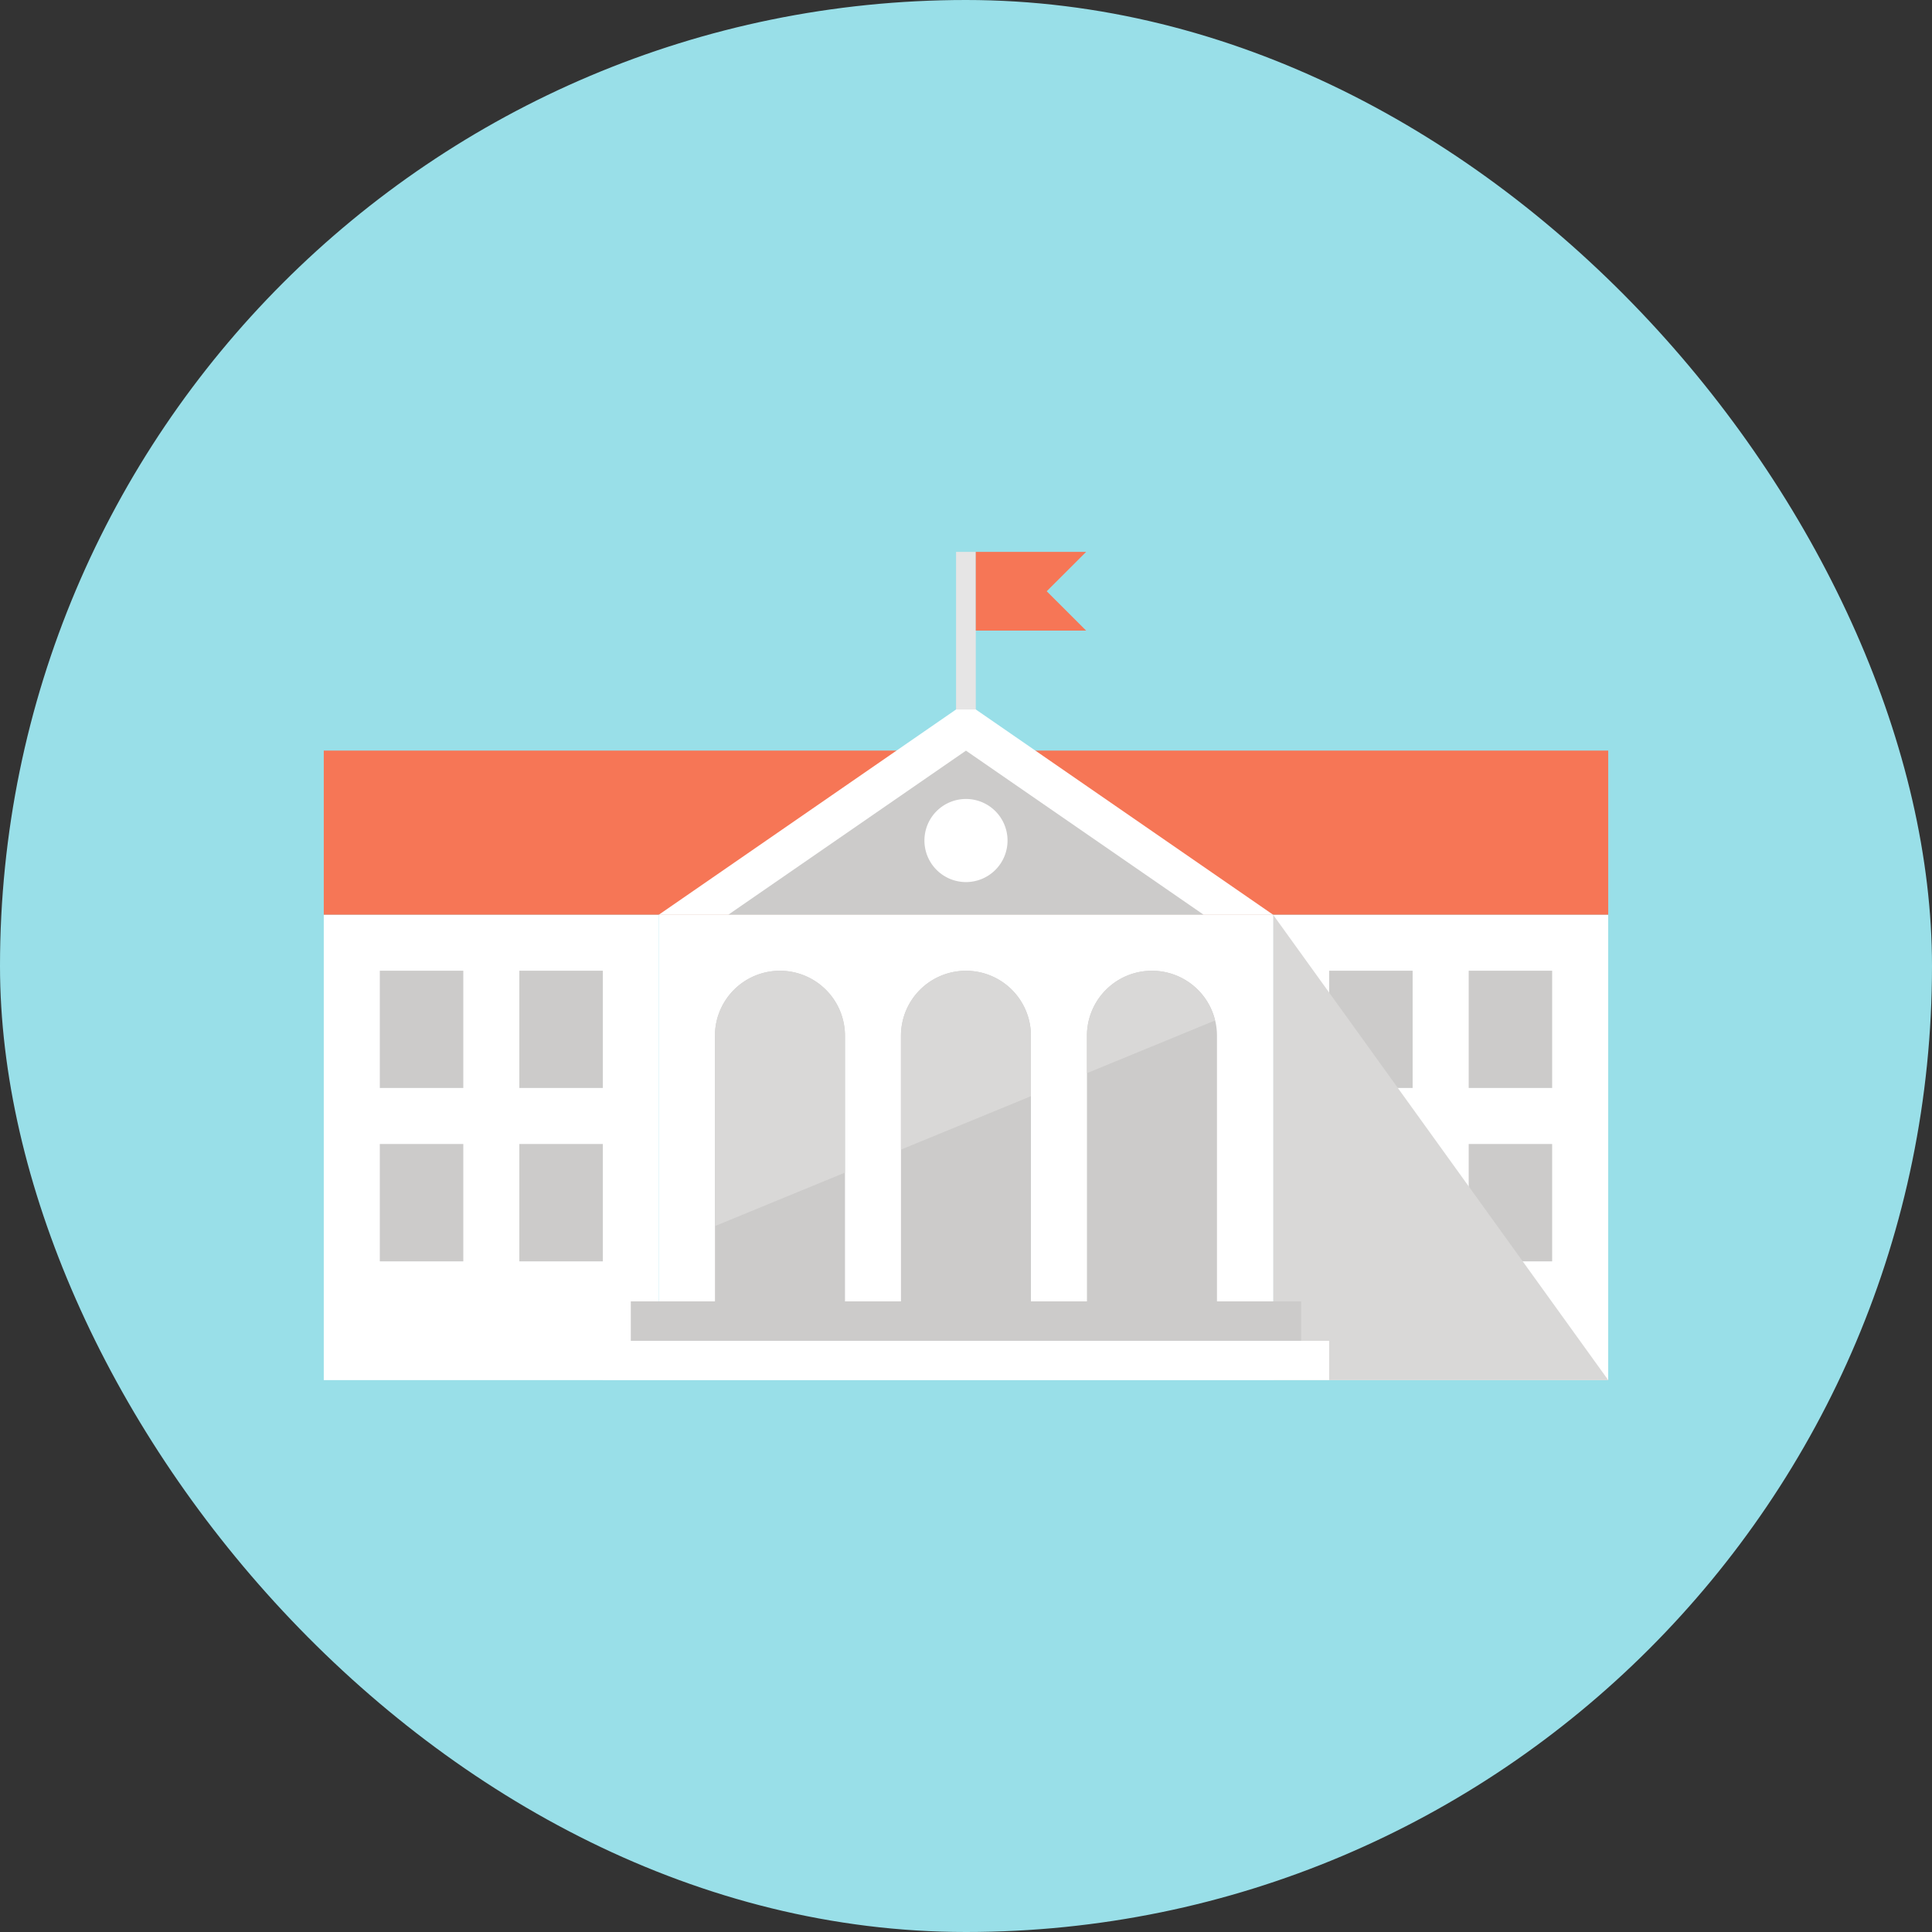 <svg xmlns="http://www.w3.org/2000/svg" xmlns:xlink="http://www.w3.org/1999/xlink" width="114" height="114" viewBox="0 0 114 114">
  <rect x="0" y="0" width="114" height="114" fill="#333333" stroke="none"/>
  <defs>
    <clipPath id="clip-path">
      <rect id="長方形_226" data-name="長方形 226" width="75.791" height="48.873" fill="none"/>
    </clipPath>
    <clipPath id="clip-path-2">
      <rect id="長方形_213" data-name="長方形 213" width="75.792" height="48.873" fill="none"/>
    </clipPath>
    <clipPath id="clip-path-3">
      <rect id="長方形_212" data-name="長方形 212" width="19.776" height="27.464" fill="none"/>
    </clipPath>
    <clipPath id="clip-path-5">
      <rect id="長方形_224" data-name="長方形 224" width="29.508" height="15.067" fill="none"/>
    </clipPath>
  </defs>
  <rect id="長方形_300" data-name="長方形 300" width="114" height="114" rx="57" fill="#99dfe8"/>
  <g id="グループ_870" data-name="グループ 870" transform="translate(19.104 32.563)">
    <g id="グループ_818" data-name="グループ 818" clip-path="url(#clip-path)">
      <rect id="長方形_207" data-name="長方形 207" width="19.774" height="27.465" transform="translate(56.015 21.408)" fill="#fff"/>
      <rect id="長方形_208" data-name="長方形 208" width="4.924" height="6.919" transform="translate(59.325 24.715)" fill="#cccbca"/>
      <rect id="長方形_209" data-name="長方形 209" width="4.924" height="6.925" transform="translate(59.325 34.94)" fill="#cccbca"/>
      <rect id="長方形_210" data-name="長方形 210" width="4.924" height="6.919" transform="translate(67.559 24.715)" fill="#cccbca"/>
      <rect id="長方形_211" data-name="長方形 211" width="4.924" height="6.925" transform="translate(67.559 34.94)" fill="#cccbca"/>
      <g id="グループ_812" data-name="グループ 812" transform="translate(0 0.001)">
        <g id="グループ_811" data-name="グループ 811" clip-path="url(#clip-path-2)">
          <g id="グループ_810" data-name="グループ 810" transform="translate(56.015 21.409)" style="mix-blend-mode: multiply;isolation: isolate">
            <g id="グループ_809" data-name="グループ 809">
              <g id="グループ_808" data-name="グループ 808" clip-path="url(#clip-path-3)">
                <path id="パス_1122" data-name="パス 1122" d="M17.042,6.514V33.976H36.819Z" transform="translate(-17.042 -6.514)" fill="#d9d8d7"/>
              </g>
            </g>
          </g>
        </g>
      </g>
      <rect id="長方形_214" data-name="長方形 214" width="19.774" height="27.465" transform="translate(0 21.408)" fill="#fff"/>
      <rect id="長方形_215" data-name="長方形 215" width="4.927" height="6.919" transform="translate(3.307 24.715)" fill="#cccbca"/>
      <rect id="長方形_216" data-name="長方形 216" width="4.927" height="6.925" transform="translate(3.307 34.94)" fill="#cccbca"/>
      <rect id="長方形_217" data-name="長方形 217" width="4.927" height="6.919" transform="translate(11.54 24.715)" fill="#cccbca"/>
      <rect id="長方形_218" data-name="長方形 218" width="4.927" height="6.925" transform="translate(11.54 34.94)" fill="#cccbca"/>
      <rect id="長方形_219" data-name="長方形 219" width="75.792" height="9.68" transform="translate(0 11.728)" fill="#f67656"/>
      <rect id="長方形_220" data-name="長方形 220" width="36.245" height="27.465" transform="translate(19.774 21.408)" fill="#fff"/>
      <path id="パス_1123" data-name="パス 1123" d="M24.136,2.707,6.015,15.22H42.26Z" transform="translate(13.756 6.191)" fill="#fff" fill-rule="evenodd"/>
      <path id="パス_1124" data-name="パス 1124" d="M7.263,13.249H35.306L21.285,3.569Z" transform="translate(16.609 8.161)" fill="#cccbca" fill-rule="evenodd"/>
      <g id="グループ_817" data-name="グループ 817" transform="translate(0 0.001)">
        <g id="グループ_816" data-name="グループ 816" clip-path="url(#clip-path-2)">
          <path id="パス_1125" data-name="パス 1125" d="M15.687,6.888a2.452,2.452,0,1,1-2.452-2.452,2.453,2.453,0,0,1,2.452,2.452" transform="translate(24.66 10.144)" fill="#fff"/>
          <path id="パス_1126" data-name="パス 1126" d="M10.856,7.52a3.831,3.831,0,0,0-3.833,3.836V27.031h7.672V11.356A3.837,3.837,0,0,0,10.856,7.52" transform="translate(16.061 17.197)" fill="#cccbca"/>
          <path id="パス_1127" data-name="パス 1127" d="M14.195,7.52a3.831,3.831,0,0,0-3.833,3.836V27.031H18.03V11.356A3.832,3.832,0,0,0,14.195,7.52" transform="translate(23.697 17.197)" fill="#cccbca"/>
          <path id="パス_1128" data-name="パス 1128" d="M17.537,7.52A3.832,3.832,0,0,0,13.7,11.356V27.031h7.672V11.356A3.832,3.832,0,0,0,17.537,7.52" transform="translate(31.333 17.197)" fill="#cccbca"/>
          <rect id="長方形_221" data-name="長方形 221" width="39.551" height="2.327" transform="translate(18.117 44.225)" fill="#cccbca"/>
          <rect id="長方形_222" data-name="長方形 222" width="42.861" height="2.321" transform="translate(16.464 46.552)" fill="#fff"/>
          <rect id="長方形_223" data-name="長方形 223" width="1.164" height="9.299" transform="translate(37.309)" fill="#e6e5e5"/>
          <path id="パス_1129" data-name="パス 1129" d="M18.217,0H11.705V4.648h6.511L15.89,2.324Z" transform="translate(26.769 -0.001)" fill="#f67656"/>
          <g id="グループ_815" data-name="グループ 815" transform="translate(23.082 24.715)" style="mix-blend-mode: multiply;isolation: isolate">
            <g id="グループ_814" data-name="グループ 814">
              <g id="グループ_813" data-name="グループ 813" clip-path="url(#clip-path-5)">
                <path id="パス_1130" data-name="パス 1130" d="M17.537,7.52A3.832,3.832,0,0,0,13.7,11.356v2.206l7.557-3.106A3.831,3.831,0,0,0,17.537,7.52" transform="translate(8.25 -7.519)" fill="#d9d8d7"/>
                <path id="パス_1131" data-name="パス 1131" d="M14.694,19.432V11.356a3.836,3.836,0,1,0-7.672,0V22.587Z" transform="translate(-7.024 -7.519)" fill="#d9d8d7"/>
                <path id="パス_1132" data-name="パス 1132" d="M18.03,11.356a3.834,3.834,0,1,0-7.668,0v6.718l7.668-3.152Z" transform="translate(0.615 -7.519)" fill="#d9d8d7"/>
              </g>
            </g>
          </g>
        </g>
      </g>
    </g>
  </g>
</svg>
